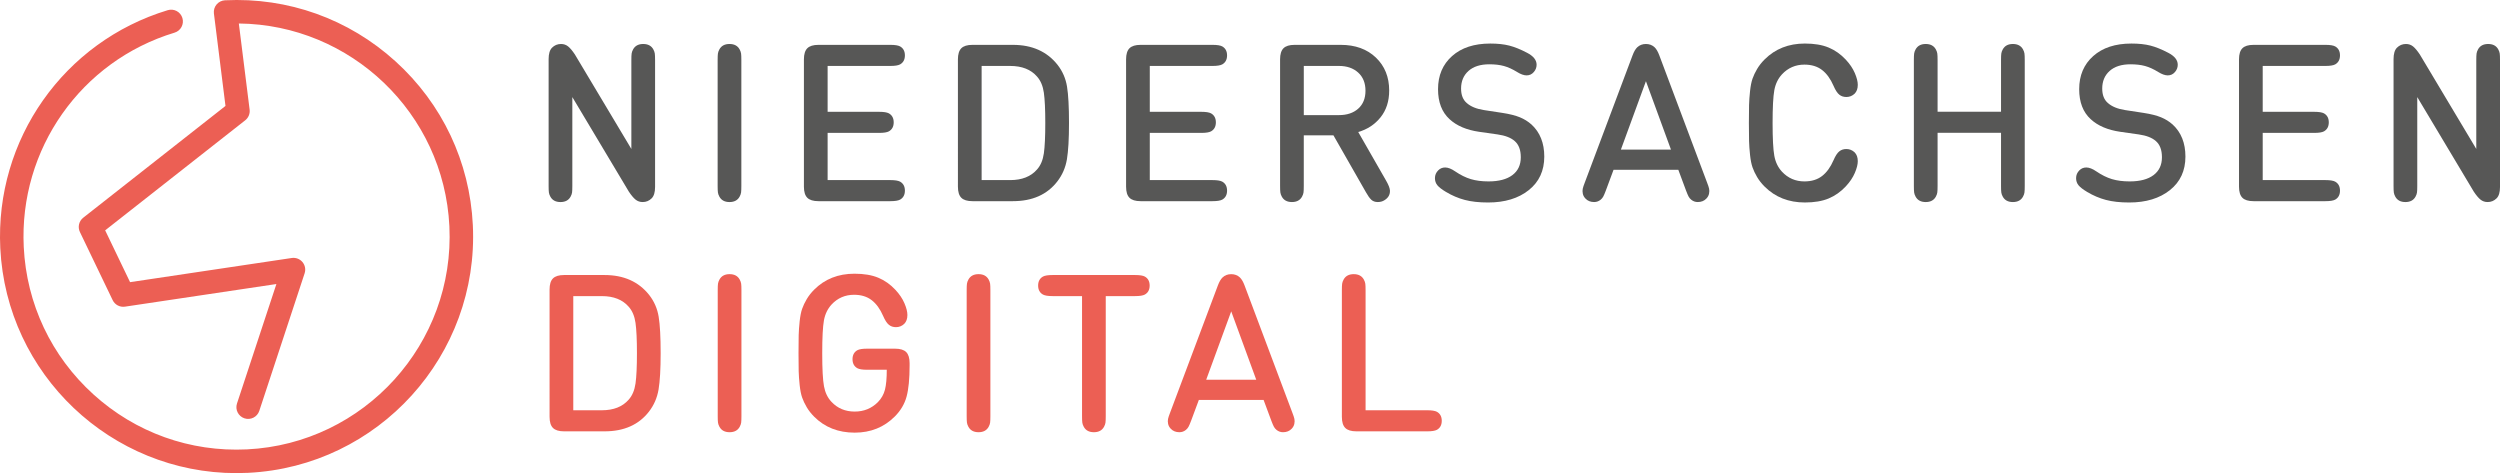 <?xml version="1.0" encoding="UTF-8"?>
<svg xmlns="http://www.w3.org/2000/svg" xmlns:xlink="http://www.w3.org/1999/xlink" id="Ebene_1" x="0px" y="0px" width="879.655px" height="166.473px" viewBox="0 0 879.655 166.473" xml:space="preserve">
<path fill="#EC5F54" d="M83.189,166.473c-44.043,0-80.911-34.702-83.088-79.165C-1.77,49.097,22.46,14.666,59.026,3.581  c2.184-0.661,4.49,0.572,5.153,2.756c0.661,2.184-0.572,4.49-2.756,5.153C28.492,21.473,6.669,52.485,8.355,86.905  c0.98,20.001,9.689,38.423,24.526,51.875c14.836,13.45,34.021,20.307,54.024,19.34c41.288-2.023,73.236-37.26,71.213-78.55  C156.169,39.78,123.369,8.666,84.037,8.268l3.793,30.298c0.181,1.439-0.407,2.867-1.547,3.763l-49.28,38.72l8.764,18.23l56.885-8.5  c1.421-0.213,2.843,0.325,3.767,1.42c0.925,1.094,1.216,2.589,0.771,3.952l-15.952,48.405c-0.71,2.169-3.041,3.351-5.212,2.642  c-2.169-0.71-3.352-3.043-2.642-5.213l13.87-42.043l-53.279,7.962c-1.792,0.271-3.55-0.663-4.335-2.297L28.119,81.64  c-0.841-1.747-0.353-3.842,1.171-5.039l50.05-39.327L75.267,4.742c-0.142-1.142,0.196-2.29,0.937-3.171  c0.739-0.881,1.812-1.413,2.961-1.47c22.188-1.079,43.506,6.537,59.978,21.471c16.472,14.933,26.141,35.386,27.229,57.593  c2.245,45.841-33.223,84.962-79.064,87.208C85.929,166.44,84.555,166.473,83.189,166.473"></path>
<path fill="#575756" d="M201.382,34.162v31.255c0,1.081-0.032,1.853-0.096,2.317c-0.065,0.463-0.239,0.953-0.522,1.468  c-0.695,1.261-1.88,1.892-3.553,1.892c-1.674,0-2.858-0.631-3.553-1.892c-0.284-0.515-0.458-1.005-0.522-1.468  c-0.064-0.464-0.096-1.236-0.096-2.317v-44.61c0-1.88,0.398-3.218,1.196-4.018c0.876-0.874,1.932-1.313,3.168-1.313  c0.952,0,1.783,0.285,2.491,0.851s1.5,1.506,2.375,2.819l19.883,33.263V21.155c0-1.082,0.031-1.855,0.096-2.318  c0.064-0.463,0.238-0.952,0.522-1.468c0.694-1.261,1.879-1.893,3.553-1.893c1.673,0,2.858,0.632,3.554,1.893  c0.282,0.516,0.456,1.005,0.521,1.468c0.064,0.463,0.096,1.236,0.096,2.318v44.648c0,1.853-0.4,3.18-1.197,3.978  c-0.875,0.876-1.931,1.313-3.167,1.313c-0.954,0-1.783-0.284-2.492-0.849c-0.708-0.566-1.5-1.507-2.375-2.82L201.382,34.162z"></path>
<path fill="#575756" d="M850.542,34.162v31.255c0,1.081-0.032,1.853-0.096,2.317c-0.064,0.463-0.239,0.953-0.521,1.468  c-0.694,1.261-1.881,1.892-3.554,1.892c-1.675,0-2.858-0.631-3.553-1.892c-0.284-0.515-0.458-1.005-0.521-1.468  c-0.064-0.464-0.097-1.236-0.097-2.317v-44.61c0-1.88,0.398-3.218,1.195-4.018c0.876-0.874,1.933-1.313,3.169-1.313  c0.952,0,1.782,0.285,2.491,0.851c0.708,0.566,1.499,1.506,2.375,2.819l19.882,33.263V21.155c0-1.082,0.032-1.855,0.097-2.318  c0.064-0.463,0.236-0.952,0.521-1.468c0.695-1.261,1.879-1.893,3.554-1.893c1.673,0,2.857,0.632,3.554,1.893  c0.282,0.516,0.456,1.005,0.521,1.468c0.064,0.463,0.097,1.236,0.097,2.318v44.648c0,1.853-0.399,3.18-1.197,3.978  c-0.875,0.876-1.931,1.313-3.167,1.313c-0.953,0-1.783-0.284-2.491-0.849c-0.709-0.566-1.501-1.507-2.376-2.82L850.542,34.162z"></path>
<path fill="#575756" d="M260.853,65.417c0,1.082-0.032,1.854-0.096,2.317c-0.065,0.463-0.239,0.953-0.521,1.468  c-0.696,1.261-1.881,1.892-3.554,1.892c-1.674,0-2.858-0.631-3.553-1.892c-0.284-0.515-0.458-1.005-0.521-1.468  c-0.065-0.463-0.097-1.235-0.097-2.317V21.154c0-1.082,0.032-1.854,0.097-2.318c0.063-0.463,0.237-0.952,0.521-1.468  c0.695-1.261,1.879-1.892,3.553-1.892c1.673,0,2.858,0.631,3.554,1.892c0.282,0.516,0.456,1.005,0.521,1.468  c0.064,0.463,0.096,1.236,0.096,2.318V65.417z"></path>
<path fill="#575756" d="M291.209,23.201v16.145h18.153c1.597,0,2.729,0.18,3.4,0.54c1.132,0.644,1.698,1.7,1.698,3.167  c0,1.468-0.566,2.524-1.698,3.168c-0.671,0.36-1.803,0.54-3.4,0.54h-18.153v16.608h22.093c1.596,0,2.729,0.181,3.399,0.54  c1.133,0.645,1.699,1.7,1.699,3.168c0,1.467-0.566,2.524-1.699,3.167c-0.67,0.361-1.803,0.54-3.399,0.54h-25.337  c-1.802,0-3.103-0.398-3.901-1.197c-0.798-0.797-1.197-2.098-1.197-3.9V20.884c0-1.802,0.399-3.103,1.197-3.901  c0.798-0.799,2.099-1.198,3.901-1.198h25.337c1.596,0,2.729,0.181,3.399,0.541c1.133,0.644,1.699,1.699,1.699,3.167  c0,1.467-0.566,2.524-1.699,3.167c-0.67,0.361-1.803,0.541-3.399,0.541H291.209z"></path>
<path fill="#575756" d="M338.251,16.983c0.799-0.799,2.1-1.198,3.901-1.198h14.253c6.745,0,11.972,2.331,15.681,6.991  c1.776,2.266,2.896,4.834,3.36,7.705c0.464,2.871,0.695,7.14,0.695,12.804c0,5.587-0.245,9.843-0.733,12.765  c-0.49,2.922-1.622,5.53-3.4,7.821c-3.579,4.61-8.78,6.913-15.603,6.913h-14.253c-1.801,0-3.102-0.398-3.901-1.197  c-0.798-0.797-1.196-2.098-1.196-3.9V20.884C337.056,19.082,337.454,17.781,338.251,16.983 M345.397,23.201v40.168h10.042  c4.146,0,7.3-1.249,9.463-3.746c1.261-1.416,2.059-3.309,2.394-5.678c0.335-2.369,0.502-5.922,0.502-10.66  c0-4.738-0.167-8.291-0.502-10.66c-0.335-2.369-1.133-4.261-2.394-5.678c-2.163-2.497-5.317-3.746-9.463-3.746H345.397z"></path>
<path fill="#575756" d="M404.567,23.201v16.145h18.153c1.597,0,2.729,0.18,3.399,0.54c1.133,0.644,1.699,1.7,1.699,3.167  c0,1.468-0.566,2.524-1.699,3.168c-0.67,0.36-1.802,0.54-3.399,0.54h-18.153v16.608h22.093c1.595,0,2.728,0.181,3.398,0.54  c1.134,0.645,1.7,1.7,1.7,3.168c0,1.467-0.566,2.524-1.7,3.167c-0.67,0.361-1.803,0.54-3.398,0.54h-25.338  c-1.801,0-3.102-0.398-3.901-1.197c-0.798-0.797-1.196-2.098-1.196-3.9V20.884c0-1.802,0.398-3.103,1.196-3.901  c0.799-0.799,2.1-1.198,3.901-1.198h25.338c1.595,0,2.728,0.181,3.398,0.541c1.134,0.644,1.7,1.699,1.7,3.167  c0,1.467-0.566,2.524-1.7,3.167c-0.67,0.361-1.803,0.541-3.398,0.541H404.567z"></path>
<path fill="#575756" d="M451.031,69.201c-0.284-0.515-0.458-1.004-0.521-1.468c-0.065-0.463-0.098-1.235-0.098-2.317V20.884  c0-1.802,0.398-3.103,1.196-3.901c0.798-0.799,2.1-1.198,3.901-1.198h16.222c5.149,0,9.282,1.494,12.398,4.48  c3.115,2.987,4.673,6.85,4.673,11.587c0,3.76-1.011,6.901-3.031,9.425c-2.022,2.523-4.642,4.248-7.86,5.175l9.849,17.187  c0.85,1.494,1.287,2.64,1.313,3.438c0.052,1.467-0.631,2.613-2.047,3.437c-0.643,0.387-1.391,0.58-2.24,0.58  c-0.953,0-1.719-0.277-2.298-0.83c-0.579-0.554-1.191-1.411-1.835-2.569l-11.471-20.084h-10.429v17.805  c0,1.082-0.032,1.854-0.096,2.317c-0.064,0.464-0.239,0.953-0.521,1.468c-0.696,1.262-1.881,1.893-3.554,1.893  C452.909,71.094,451.725,70.463,451.031,69.201 M471.114,23.201h-12.359v17.303h12.359c2.833,0,5.099-0.759,6.798-2.279  c1.699-1.519,2.55-3.617,2.55-6.295c0-2.704-0.856-4.834-2.569-6.393C476.18,23.98,473.92,23.201,471.114,23.201"></path>
<path fill="#575756" d="M523.756,63.832c3.631,0,6.431-0.739,8.401-2.22c1.969-1.481,2.953-3.572,2.953-6.276  c0-2.575-0.721-4.481-2.162-5.717c-1.313-1.158-3.309-1.932-5.986-2.317l-6.528-0.928c-4.429-0.643-7.892-2.124-10.39-4.44  c-2.703-2.472-4.055-5.988-4.055-10.545c0-4.841,1.647-8.729,4.943-11.664c3.296-2.936,7.776-4.403,13.441-4.403  c2.574,0,4.795,0.238,6.663,0.714c1.866,0.477,3.958,1.32,6.275,2.53c2.241,1.159,3.36,2.562,3.36,4.21  c0,0.953-0.322,1.803-0.966,2.549c-0.67,0.799-1.52,1.198-2.549,1.198c-0.952,0-2.072-0.399-3.359-1.198  c-1.623-1.004-3.168-1.705-4.635-2.105c-1.47-0.398-3.168-0.598-5.1-0.598c-3.166,0-5.62,0.779-7.357,2.336  c-1.738,1.558-2.606,3.625-2.606,6.199c0,2.266,0.669,3.966,2.008,5.098c1.391,1.237,3.399,2.061,6.025,2.473l6.565,1.004  c2.497,0.386,4.52,0.895,6.064,1.525c1.545,0.632,2.922,1.488,4.133,2.569c2.986,2.756,4.48,6.514,4.48,11.277  c0,4.97-1.822,8.903-5.465,11.8c-3.645,2.896-8.414,4.345-14.311,4.345c-3.193,0-5.929-0.303-8.207-0.907  c-2.28-0.604-4.475-1.538-6.586-2.801c-1.468-0.875-2.484-1.66-3.051-2.356c-0.566-0.695-0.851-1.531-0.851-2.51  c0-1.055,0.387-1.97,1.159-2.742c0.668-0.67,1.48-1.005,2.434-1.005c1.028,0,2.214,0.464,3.553,1.391  c1.854,1.262,3.676,2.162,5.466,2.703C519.308,63.562,521.387,63.832,523.756,63.832"></path>
<path fill="#575756" d="M590.535,59.738h-22.787l-2.742,7.377c-0.36,0.953-0.656,1.641-0.889,2.067  c-0.23,0.424-0.54,0.791-0.927,1.1c-0.67,0.541-1.429,0.811-2.278,0.811c-1.262,0-2.279-0.411-3.052-1.236  c-0.489-0.514-0.799-1.087-0.927-1.718c-0.129-0.631-0.135-1.211-0.02-1.738c0.116-0.528,0.342-1.217,0.677-2.066l16.839-44.842  c0.489-1.314,1.043-2.266,1.661-2.858c0.824-0.773,1.841-1.159,3.051-1.159s2.227,0.386,3.052,1.159  c0.618,0.592,1.171,1.544,1.661,2.858l16.839,44.842c0.334,0.849,0.561,1.538,0.677,2.066c0.115,0.527,0.108,1.107-0.02,1.738  c-0.13,0.631-0.438,1.204-0.928,1.718c-0.771,0.825-1.79,1.236-3.051,1.236c-0.85,0-1.61-0.27-2.278-0.811  c-0.387-0.309-0.695-0.676-0.928-1.1c-0.231-0.426-0.527-1.114-0.888-2.067L590.535,59.738z M587.948,52.631l-8.807-24.062  l-8.806,24.062H587.948z"></path>
<path fill="#575756" d="M615.428,49.619c-0.039-1.467-0.06-3.579-0.06-6.333c0-2.756,0.021-4.868,0.06-6.335  c0.038-1.468,0.153-3.103,0.347-4.905c0.193-1.802,0.483-3.257,0.869-4.364c0.387-1.108,0.927-2.247,1.622-3.419  c0.695-1.171,1.57-2.285,2.627-3.341c3.733-3.733,8.458-5.6,14.175-5.6c3.321,0,6.108,0.469,8.361,1.41  c2.253,0.94,4.269,2.362,6.045,4.267c1.416,1.52,2.472,3.09,3.167,4.712c0.695,1.623,1.043,3,1.043,4.133  c0,1.339-0.374,2.382-1.12,3.129c-0.825,0.771-1.79,1.158-2.897,1.158c-0.978,0-1.802-0.27-2.471-0.811  c-0.696-0.54-1.379-1.583-2.048-3.129c-1.057-2.445-2.4-4.3-4.036-5.561c-1.636-1.261-3.702-1.892-6.2-1.892  c-3.141,0-5.779,1.146-7.918,3.437c-1.39,1.519-2.283,3.386-2.683,5.6c-0.399,2.215-0.6,6.052-0.6,11.511  c0,5.458,0.2,9.294,0.6,11.508c0.399,2.216,1.293,4.082,2.683,5.601c2.139,2.292,4.777,3.437,7.918,3.437  c2.498,0,4.564-0.63,6.2-1.892c1.636-1.262,2.979-3.115,4.036-5.563c0.669-1.545,1.352-2.588,2.048-3.129  c0.669-0.54,1.493-0.811,2.471-0.811c1.107,0,2.072,0.387,2.897,1.16c0.746,0.747,1.12,1.79,1.12,3.127  c0,1.134-0.348,2.511-1.043,4.133c-0.695,1.622-1.751,3.194-3.167,4.713c-1.776,1.905-3.792,3.328-6.045,4.267  c-2.253,0.941-5.04,1.41-8.361,1.41c-5.717,0-10.441-1.867-14.175-5.6c-1.057-1.056-1.932-2.169-2.627-3.341  c-0.695-1.171-1.235-2.311-1.622-3.418c-0.386-1.107-0.676-2.562-0.869-4.365C615.582,52.723,615.466,51.087,615.428,49.619"></path>
<path fill="#575756" d="M681.762,39.307h22.324V21.155c0-1.082,0.032-1.855,0.097-2.318c0.064-0.463,0.237-0.952,0.521-1.468  c0.695-1.261,1.879-1.893,3.553-1.893s2.858,0.632,3.554,1.893c0.283,0.516,0.457,1.005,0.521,1.468  c0.064,0.463,0.097,1.236,0.097,2.318v44.262c0,1.081-0.032,1.853-0.097,2.317c-0.064,0.463-0.238,0.953-0.521,1.468  c-0.695,1.261-1.88,1.892-3.554,1.892s-2.857-0.631-3.553-1.892c-0.284-0.515-0.457-1.005-0.521-1.468  c-0.064-0.464-0.097-1.236-0.097-2.317V46.723h-22.324v18.694c0,1.081-0.032,1.853-0.097,2.317  c-0.064,0.463-0.238,0.953-0.521,1.468c-0.696,1.261-1.881,1.892-3.554,1.892c-1.675,0-2.858-0.631-3.555-1.892  c-0.283-0.515-0.456-1.005-0.52-1.468c-0.066-0.464-0.098-1.236-0.098-2.317V21.155c0-1.082,0.031-1.855,0.098-2.318  c0.063-0.463,0.236-0.952,0.52-1.468c0.696-1.261,1.88-1.893,3.555-1.893c1.673,0,2.857,0.632,3.554,1.893  c0.282,0.516,0.456,1.005,0.521,1.468c0.064,0.463,0.097,1.236,0.097,2.318V39.307z"></path>
<path fill="#575756" d="M749.352,63.832c3.631,0,6.431-0.739,8.401-2.22c1.969-1.481,2.953-3.572,2.953-6.276  c0-2.575-0.721-4.481-2.162-5.717c-1.313-1.158-3.309-1.932-5.986-2.317l-6.528-0.928c-4.429-0.643-7.892-2.124-10.39-4.44  c-2.703-2.472-4.055-5.988-4.055-10.545c0-4.841,1.647-8.729,4.943-11.664c3.296-2.936,7.776-4.403,13.441-4.403  c2.574,0,4.795,0.238,6.663,0.714c1.866,0.477,3.958,1.32,6.275,2.53c2.241,1.159,3.36,2.562,3.36,4.21  c0,0.953-0.322,1.803-0.966,2.549c-0.67,0.799-1.52,1.198-2.549,1.198c-0.952,0-2.072-0.399-3.359-1.198  c-1.623-1.004-3.168-1.705-4.635-2.105c-1.47-0.398-3.168-0.598-5.1-0.598c-3.166,0-5.62,0.779-7.357,2.336  c-1.738,1.558-2.606,3.625-2.606,6.199c0,2.266,0.669,3.966,2.008,5.098c1.391,1.237,3.399,2.061,6.025,2.473l6.565,1.004  c2.497,0.386,4.52,0.895,6.064,1.525c1.545,0.632,2.922,1.488,4.133,2.569c2.986,2.756,4.48,6.514,4.48,11.277  c0,4.97-1.822,8.903-5.465,11.8c-3.645,2.896-8.414,4.345-14.311,4.345c-3.193,0-5.929-0.303-8.207-0.907  c-2.28-0.604-4.475-1.538-6.586-2.801c-1.468-0.875-2.484-1.66-3.051-2.356c-0.566-0.695-0.851-1.531-0.851-2.51  c0-1.055,0.387-1.97,1.159-2.742c0.668-0.67,1.48-1.005,2.434-1.005c1.028,0,2.214,0.464,3.553,1.391  c1.854,1.262,3.676,2.162,5.466,2.703C744.904,63.562,746.983,63.832,749.352,63.832"></path>
<path fill="#575756" d="M796.162,23.201v16.145h18.153c1.597,0,2.729,0.18,3.399,0.54c1.132,0.644,1.698,1.7,1.698,3.167  c0,1.468-0.566,2.524-1.698,3.168c-0.671,0.36-1.803,0.54-3.399,0.54h-18.153v16.608h22.094c1.594,0,2.729,0.181,3.397,0.54  c1.134,0.645,1.7,1.7,1.7,3.168c0,1.467-0.566,2.524-1.7,3.167c-0.669,0.361-1.804,0.54-3.397,0.54h-25.338  c-1.802,0-3.103-0.398-3.902-1.197c-0.797-0.797-1.195-2.098-1.195-3.9V20.884c0-1.802,0.398-3.103,1.195-3.901  c0.8-0.799,2.101-1.198,3.902-1.198h25.338c1.594,0,2.729,0.181,3.397,0.541c1.134,0.644,1.7,1.699,1.7,3.167  c0,1.467-0.566,2.524-1.7,3.167c-0.669,0.361-1.804,0.541-3.397,0.541H796.162z"></path>
<path fill="#EC5F54" d="M194.568,97.97c0.799-0.798,2.1-1.198,3.901-1.198h14.253c6.745,0,11.972,2.331,15.681,6.991  c1.776,2.267,2.896,4.834,3.36,7.705c0.464,2.871,0.695,7.14,0.695,12.804c0,5.588-0.245,9.843-0.733,12.766  c-0.49,2.922-1.622,5.529-3.4,7.82c-3.579,4.609-8.78,6.914-15.603,6.914h-14.253c-1.801,0-3.102-0.398-3.901-1.198  c-0.798-0.797-1.196-2.098-1.196-3.899V101.87C193.372,100.068,193.77,98.768,194.568,97.97 M201.714,104.188v40.168h10.042  c4.146,0,7.3-1.248,9.463-3.746c1.261-1.415,2.059-3.309,2.394-5.678c0.335-2.368,0.502-5.922,0.502-10.66  c0-4.737-0.167-8.291-0.502-10.659c-0.335-2.37-1.133-4.263-2.394-5.679c-2.163-2.497-5.317-3.746-9.463-3.746H201.714z"></path>
<path fill="#EC5F54" d="M260.883,146.403c0,1.081-0.032,1.854-0.096,2.316c-0.065,0.464-0.239,0.954-0.522,1.468  c-0.695,1.262-1.88,1.893-3.553,1.893c-1.674,0-2.858-0.631-3.553-1.893c-0.284-0.514-0.458-1.004-0.522-1.468  c-0.064-0.462-0.096-1.235-0.096-2.316v-44.263c0-1.082,0.032-1.854,0.096-2.317s0.238-0.952,0.522-1.468  c0.695-1.262,1.879-1.892,3.553-1.892c1.673,0,2.858,0.63,3.553,1.892c0.283,0.516,0.457,1.005,0.522,1.468  c0.064,0.463,0.096,1.235,0.096,2.317V146.403z"></path>
<path fill="#EC5F54" d="M289.31,124.271c0,5.537,0.206,9.419,0.619,11.646c0.411,2.226,1.287,4.048,2.626,5.464  c2.136,2.292,4.867,3.437,8.189,3.437c3.218,0,5.933-1.106,8.149-3.319c1.235-1.263,2.065-2.724,2.491-4.385  c0.425-1.661,0.637-3.998,0.637-7.011h-6.952c-1.597,0-2.729-0.18-3.399-0.541c-1.133-0.643-1.7-1.699-1.7-3.166  c0-1.469,0.567-2.523,1.7-3.168c0.67-0.36,1.802-0.541,3.399-0.541h9.887c1.803,0,3.103,0.399,3.901,1.198  c0.798,0.798,1.198,2.099,1.198,3.9v0.812c0,4.687-0.355,8.337-1.062,10.949c-0.709,2.613-2.093,4.952-4.153,7.011  c-3.784,3.784-8.484,5.677-14.096,5.677c-5.769,0-10.519-1.866-14.253-5.6c-1.056-1.056-1.931-2.169-2.627-3.341  c-0.695-1.171-1.235-2.311-1.622-3.418c-0.386-1.107-0.675-2.563-0.869-4.365c-0.193-1.801-0.308-3.438-0.347-4.905  c-0.039-1.467-0.058-3.578-0.058-6.334c0-2.755,0.019-4.866,0.058-6.334c0.039-1.468,0.154-3.103,0.347-4.905  c0.194-1.802,0.483-3.257,0.869-4.364c0.387-1.107,0.927-2.246,1.622-3.417c0.696-1.173,1.571-2.286,2.627-3.343  c3.734-3.732,8.459-5.6,14.175-5.6c3.322,0,6.108,0.47,8.361,1.41c2.254,0.939,4.269,2.363,6.045,4.268  c1.416,1.52,2.472,3.09,3.168,4.712c0.695,1.622,1.042,3,1.042,4.134c0,1.338-0.373,2.381-1.12,3.127  c-0.825,0.772-1.79,1.159-2.897,1.159c-0.978,0-1.802-0.271-2.471-0.812c-0.696-0.54-1.379-1.583-2.047-3.129  c-1.057-2.445-2.401-4.3-4.037-5.561c-1.635-1.262-3.701-1.893-6.199-1.893c-3.142,0-5.781,1.146-7.918,3.437  c-1.39,1.52-2.284,3.387-2.684,5.601C289.51,114.977,289.31,118.813,289.31,124.271"></path>
<path fill="#EC5F54" d="M348.48,146.403c0,1.081-0.032,1.854-0.096,2.316c-0.065,0.464-0.239,0.954-0.521,1.468  c-0.696,1.262-1.881,1.893-3.553,1.893c-1.675,0-2.859-0.631-3.554-1.893c-0.284-0.514-0.458-1.004-0.521-1.468  c-0.065-0.462-0.097-1.235-0.097-2.316v-44.263c0-1.082,0.032-1.854,0.097-2.317c0.063-0.463,0.237-0.952,0.521-1.468  c0.695-1.262,1.879-1.892,3.554-1.892c1.672,0,2.857,0.63,3.553,1.892c0.282,0.516,0.456,1.005,0.521,1.468  c0.064,0.463,0.096,1.235,0.096,2.317V146.403z"></path>
<path fill="#EC5F54" d="M404.522,100.48c0,1.467-0.567,2.523-1.699,3.166c-0.67,0.361-1.803,0.541-3.399,0.541h-10.351v42.216  c0,1.081-0.032,1.854-0.097,2.316c-0.064,0.464-0.238,0.953-0.521,1.468c-0.695,1.262-1.88,1.893-3.554,1.893  c-1.673,0-2.857-0.631-3.553-1.893c-0.283-0.515-0.457-1.004-0.521-1.468c-0.065-0.463-0.097-1.235-0.097-2.316v-42.216h-10.351  c-1.596,0-2.73-0.18-3.399-0.541c-1.133-0.643-1.699-1.699-1.699-3.166c0-1.469,0.566-2.524,1.699-3.168  c0.669-0.36,1.803-0.54,3.399-0.54h29.045c1.596,0,2.729,0.18,3.399,0.54C403.956,97.957,404.522,99.012,404.522,100.48"></path>
<path fill="#EC5F54" d="M444.614,140.725h-22.787l-2.742,7.377c-0.361,0.953-0.658,1.642-0.889,2.067  c-0.232,0.424-0.541,0.791-0.927,1.101c-0.67,0.541-1.429,0.811-2.279,0.811c-1.262,0-2.279-0.411-3.051-1.236  c-0.49-0.514-0.799-1.087-0.927-1.718c-0.13-0.631-0.135-1.211-0.02-1.738c0.117-0.528,0.342-1.217,0.677-2.066l16.839-44.841  c0.489-1.314,1.042-2.266,1.661-2.859c0.824-0.772,1.841-1.158,3.051-1.158s2.227,0.386,3.052,1.158  c0.618,0.593,1.171,1.545,1.66,2.859l16.84,44.841c0.334,0.85,0.56,1.538,0.676,2.066c0.115,0.527,0.109,1.107-0.02,1.738  c-0.13,0.631-0.438,1.204-0.927,1.718c-0.772,0.825-1.79,1.236-3.052,1.236c-0.85,0-1.61-0.27-2.278-0.811  c-0.386-0.31-0.695-0.677-0.927-1.101c-0.231-0.426-0.528-1.114-0.889-2.067L444.614,140.725z M442.026,133.618l-8.806-24.062  l-8.806,24.062H442.026z"></path>
<path fill="#EC5F54" d="M477.25,151.771c-1.802,0-3.104-0.398-3.901-1.198c-0.798-0.797-1.196-2.098-1.196-3.899v-44.533  c0-1.082,0.032-1.854,0.097-2.317c0.063-0.463,0.237-0.952,0.522-1.468c0.693-1.262,1.878-1.893,3.553-1.893  c1.673,0,2.857,0.631,3.553,1.893c0.282,0.516,0.457,1.005,0.521,1.468c0.063,0.463,0.096,1.235,0.096,2.317v42.215h21.707  c1.596,0,2.729,0.181,3.399,0.541c1.132,0.645,1.698,1.699,1.698,3.167s-0.566,2.524-1.698,3.167  c-0.671,0.361-1.804,0.541-3.399,0.541H477.25z"></path>
</svg>
